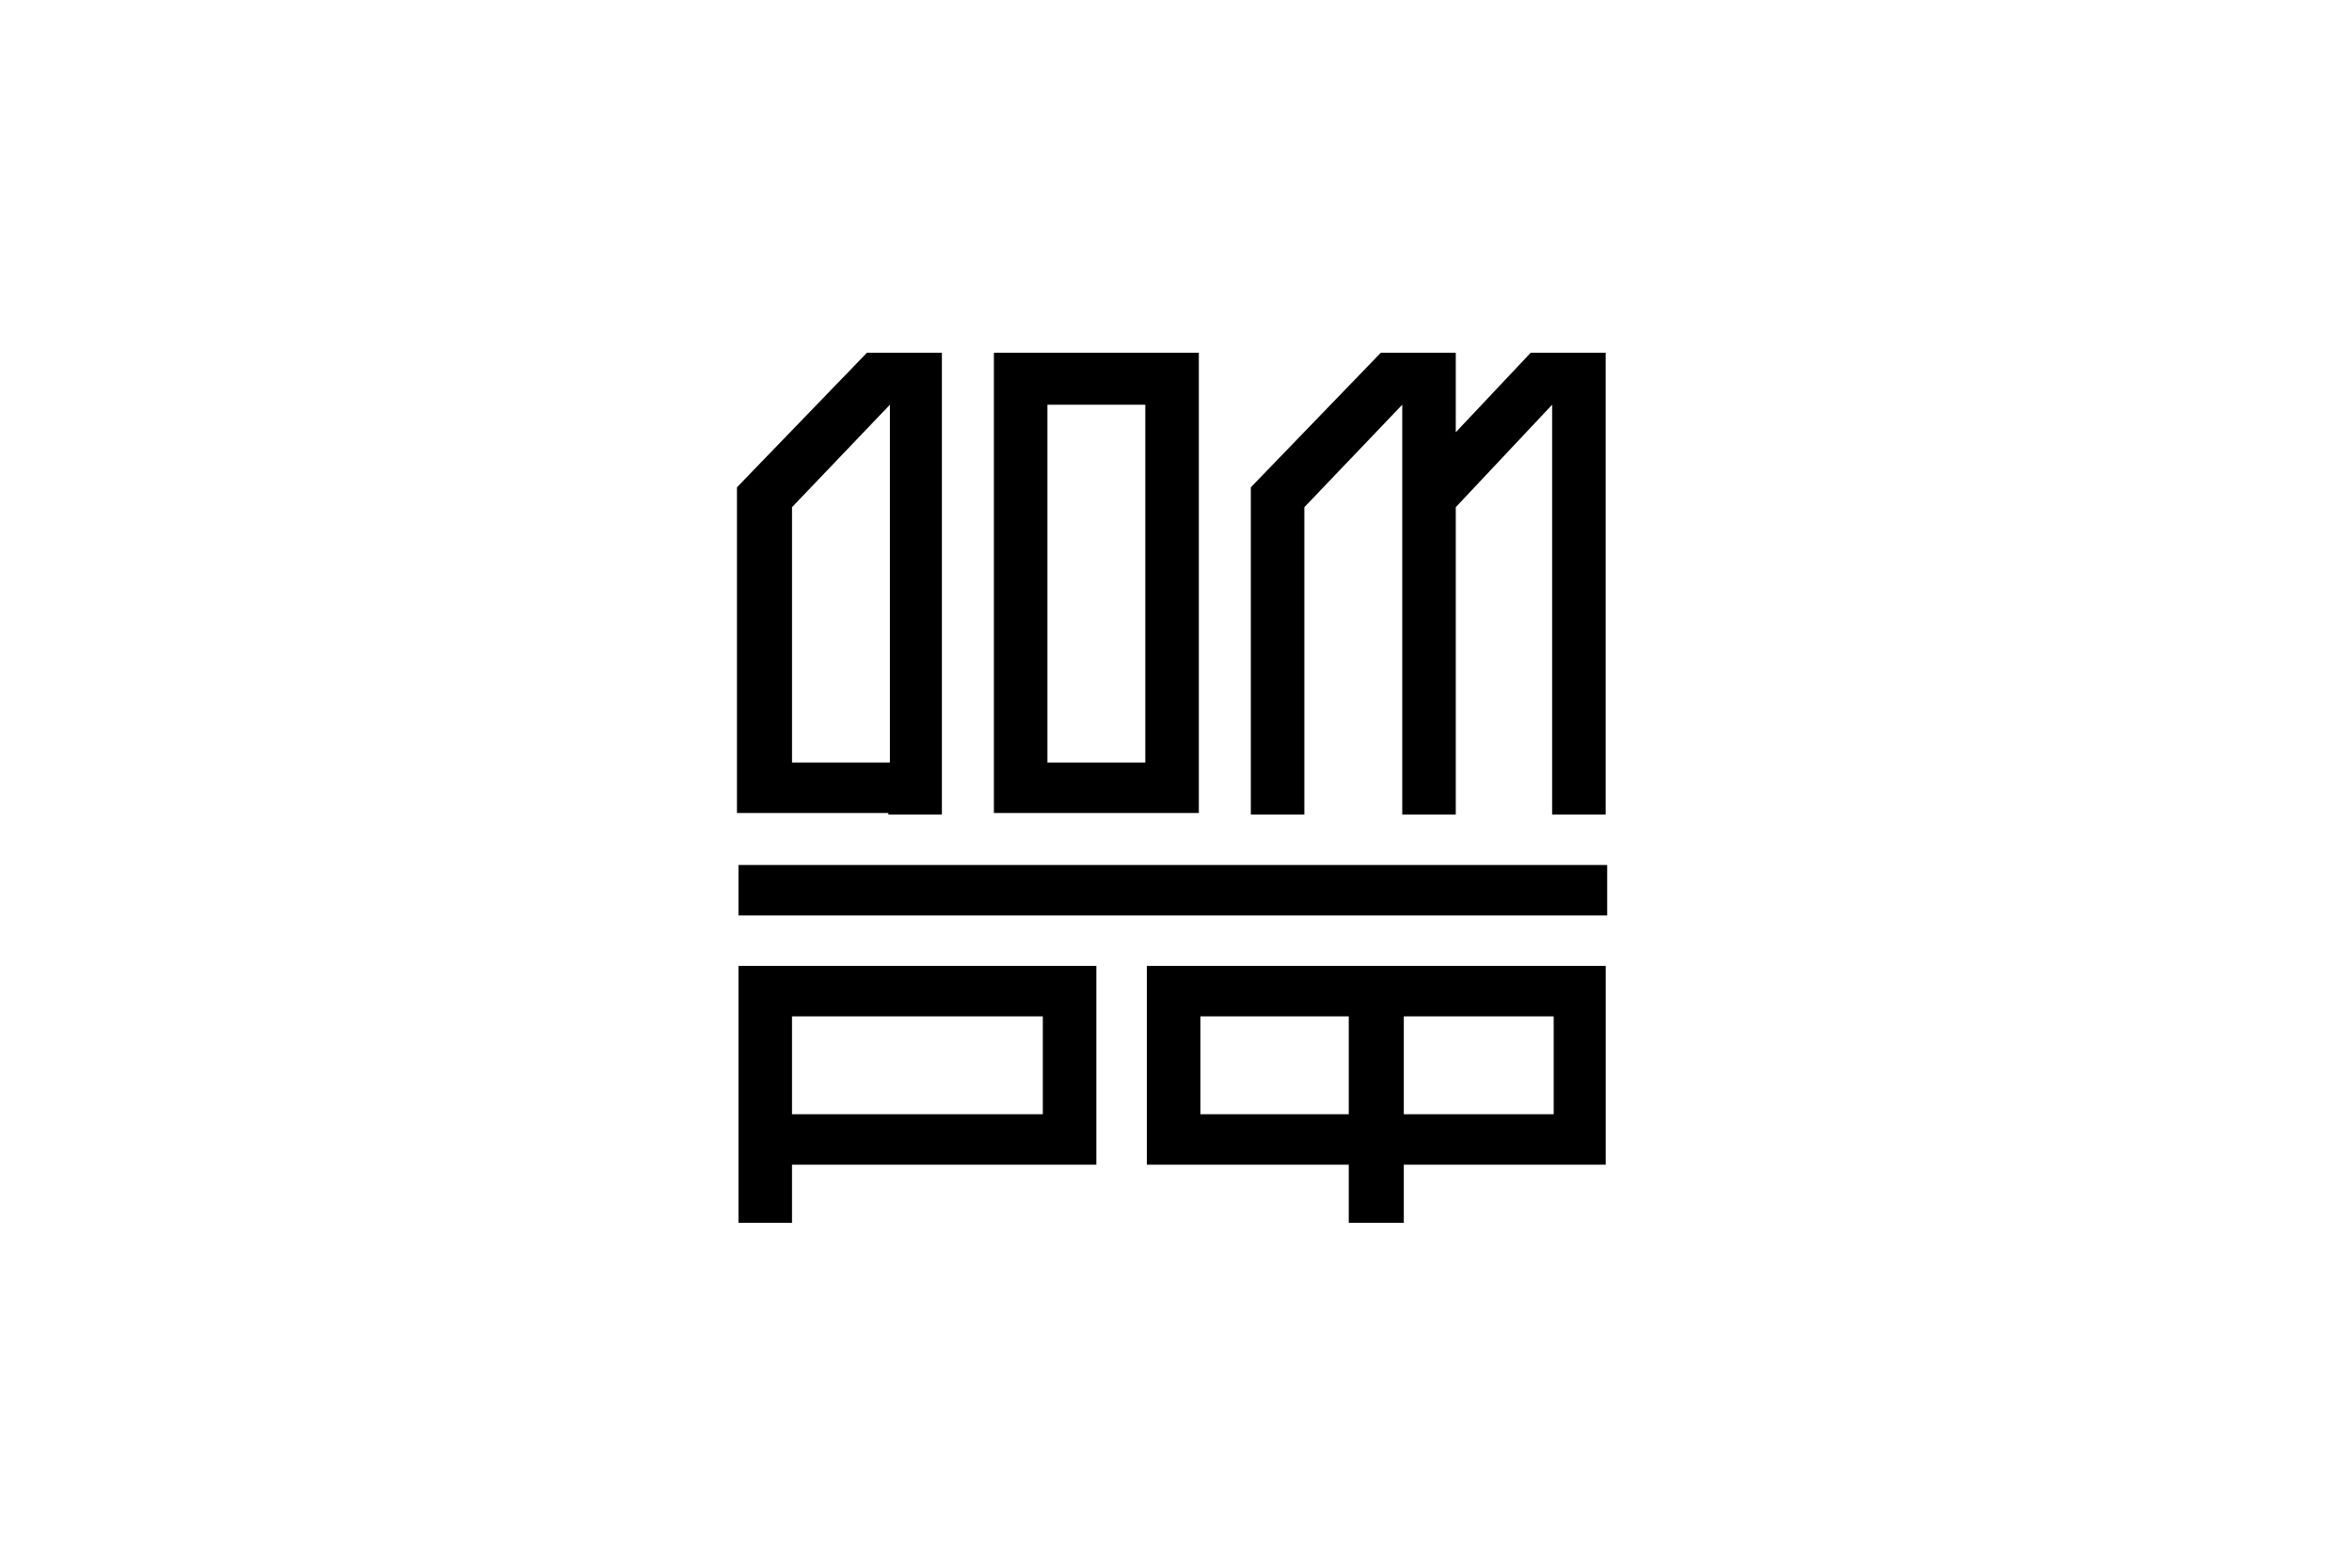 <?xml version="1.0" encoding="UTF-8"?> <svg xmlns="http://www.w3.org/2000/svg" width="300" height="200" viewBox="0 0 300 200" fill="none"> <g clip-path="url(#clip0_809_8)"> <path d="M204.997 110.351H94.192V116.788H204.997V110.351Z" fill="black"></path> <path d="M94.192 156.001H101.02V148.588H139.84V123.228H94.192V156.001ZM101.02 129.665H133.013V142.15H101.02V129.665Z" fill="black"></path> <path d="M146.284 148.588H172.035V156.001H179.057V148.588H204.808V123.228H146.284V148.588ZM179.057 129.665H198.175V142.15H179.057V129.665ZM153.112 129.665H172.035V142.15H153.112V129.665Z" fill="black"></path> <path d="M152.913 45H126.773V103.719H152.913V45ZM146.085 97.281H133.6V51.633H146.085V97.281Z" fill="black"></path> <path d="M166.373 64.703L178.858 51.633V103.914H185.686V64.703L197.976 51.633V103.914H204.803V45H195.244L185.686 55.144V45H176.127L159.545 62.167V103.914H166.373V64.703Z" fill="black"></path> <path d="M113.313 103.914H120.14V97.476V45H110.582L94 62.167V97.281V103.719H100.828H113.313V103.914ZM101.023 64.703L113.508 51.633V97.281H101.023V64.703Z" fill="black"></path> </g> <defs> <clipPath id="clip0_809_8"> <rect width="111" height="111" fill="white" transform="translate(94 45)"></rect> </clipPath> </defs> </svg> 